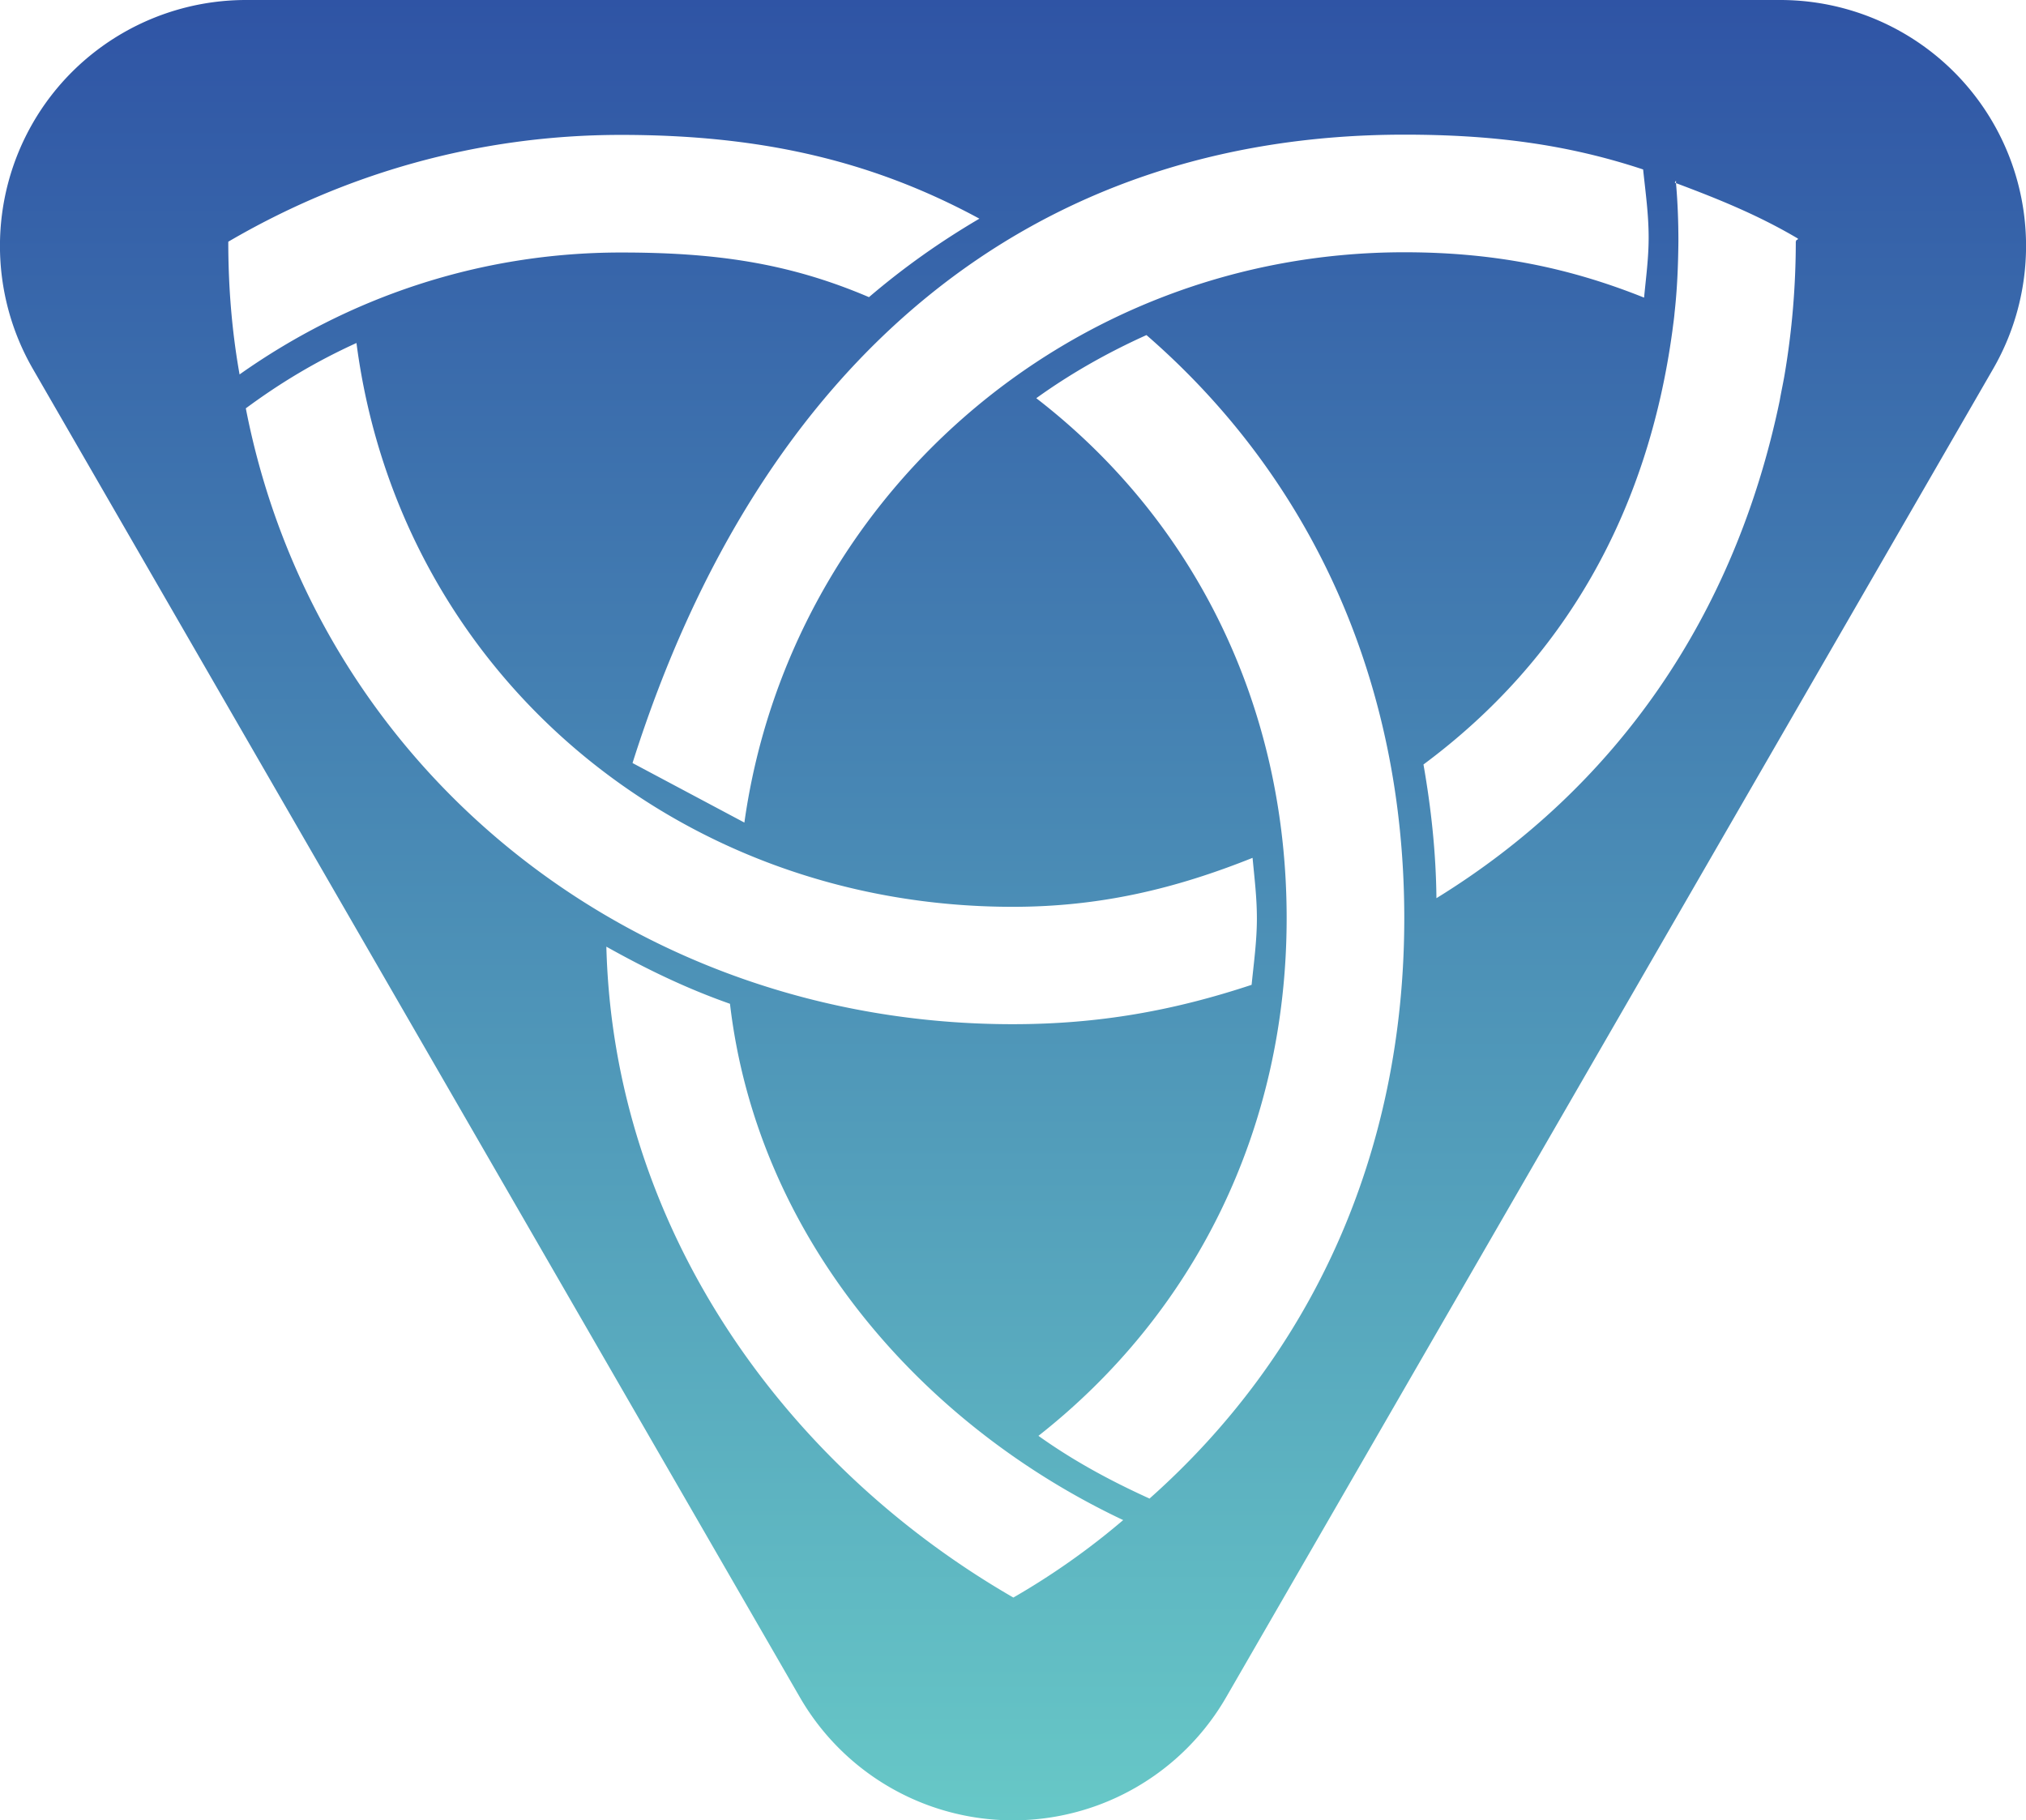 <svg xmlns="http://www.w3.org/2000/svg" data-name="Layer 2" viewBox="0 0 84.4 75.84"><defs><linearGradient id="a" x1="42.2" x2="42.2" y1="73.5" y2="149.34" gradientTransform="matrix(1 0 0 -1 0 149.34)" gradientUnits="userSpaceOnUse"><stop offset="0" stop-color="#67c8c7"/><stop offset="1" stop-color="#2f54a5"/></linearGradient></defs><path d="M83.03 5.12A10.24 10.24 0 0 0 74.15 0h-63.9C6.59 0 3.2 1.95 1.37 5.12a10.26 10.26 0 0 0 0 10.25l31.95 55.34a10.252 10.252 0 0 0 17.76 0l31.95-55.34c1.83-3.17 1.83-7.08 0-10.25M9.51 10.07c4.82-2.82 10.38-4.45 16.36-4.45 5.62 0 10.32.99 14.93 3.49-1.65.97-3.16 2.04-4.6 3.27-3.37-1.44-6.44-1.86-10.33-1.86-5.94 0-11.39 1.9-15.89 5.08-.32-1.8-.47-3.64-.47-5.52Zm.72 6.95c1.46-1.08 2.95-1.97 4.62-2.73C16.62 27.9 28.1 37.78 42.19 37.78c3.66 0 6.79-.76 9.99-2.04.08.86.18 1.65.18 2.53 0 .93-.13 1.86-.22 2.76-3.23 1.07-6.35 1.64-9.95 1.64-15.86 0-29.03-10.66-31.95-25.66h-.01Zm31.99 49.54c-9.54-5.5-16.66-15.4-16.96-27.12 1.66.93 3.33 1.74 5.15 2.38 1.13 9.69 7.92 17.51 16.38 21.51a30.5 30.5 0 0 1-4.58 3.23zm5.66-4.13c-1.63-.74-3.18-1.58-4.62-2.61C49.72 54.74 53.6 47.1 53.6 38.25s-3.85-16.58-10.43-21.66c1.43-1.03 2.97-1.9 4.59-2.63 6.89 5.98 10.74 14.45 10.74 24.29s-3.88 18.21-10.62 24.19ZM31.01 34.27l-4.66-2.48C31.7 14.88 43.04 5.61 58.5 5.61c3.6 0 6.72.38 9.95 1.45.1.96.23 1.86.23 2.84 0 .86-.11 1.65-.19 2.5-3.19-1.28-6.33-1.89-9.99-1.89-14 0-25.6 10.28-27.49 23.76m43.8-24.22c0 1.89-.16 3.76-.47 5.58-.06.35-.14.71-.2 1.06-1.86 8.94-6.78 16.1-14.3 20.73-.02-1.91-.22-3.74-.54-5.57 5.86-4.35 9.34-10.48 10.37-18.07.03-.25.07-.5.09-.75.11-.98.15-1.97.16-2.98 0-.81-.03-1.62-.1-2.42-.02 0-.03-.01-.05-.02l.05-.09v.11c1.79.67 3.44 1.34 5.08 2.31 0 .08-.08.02-.08.12Z" style="fill:url(#a)"/></svg>